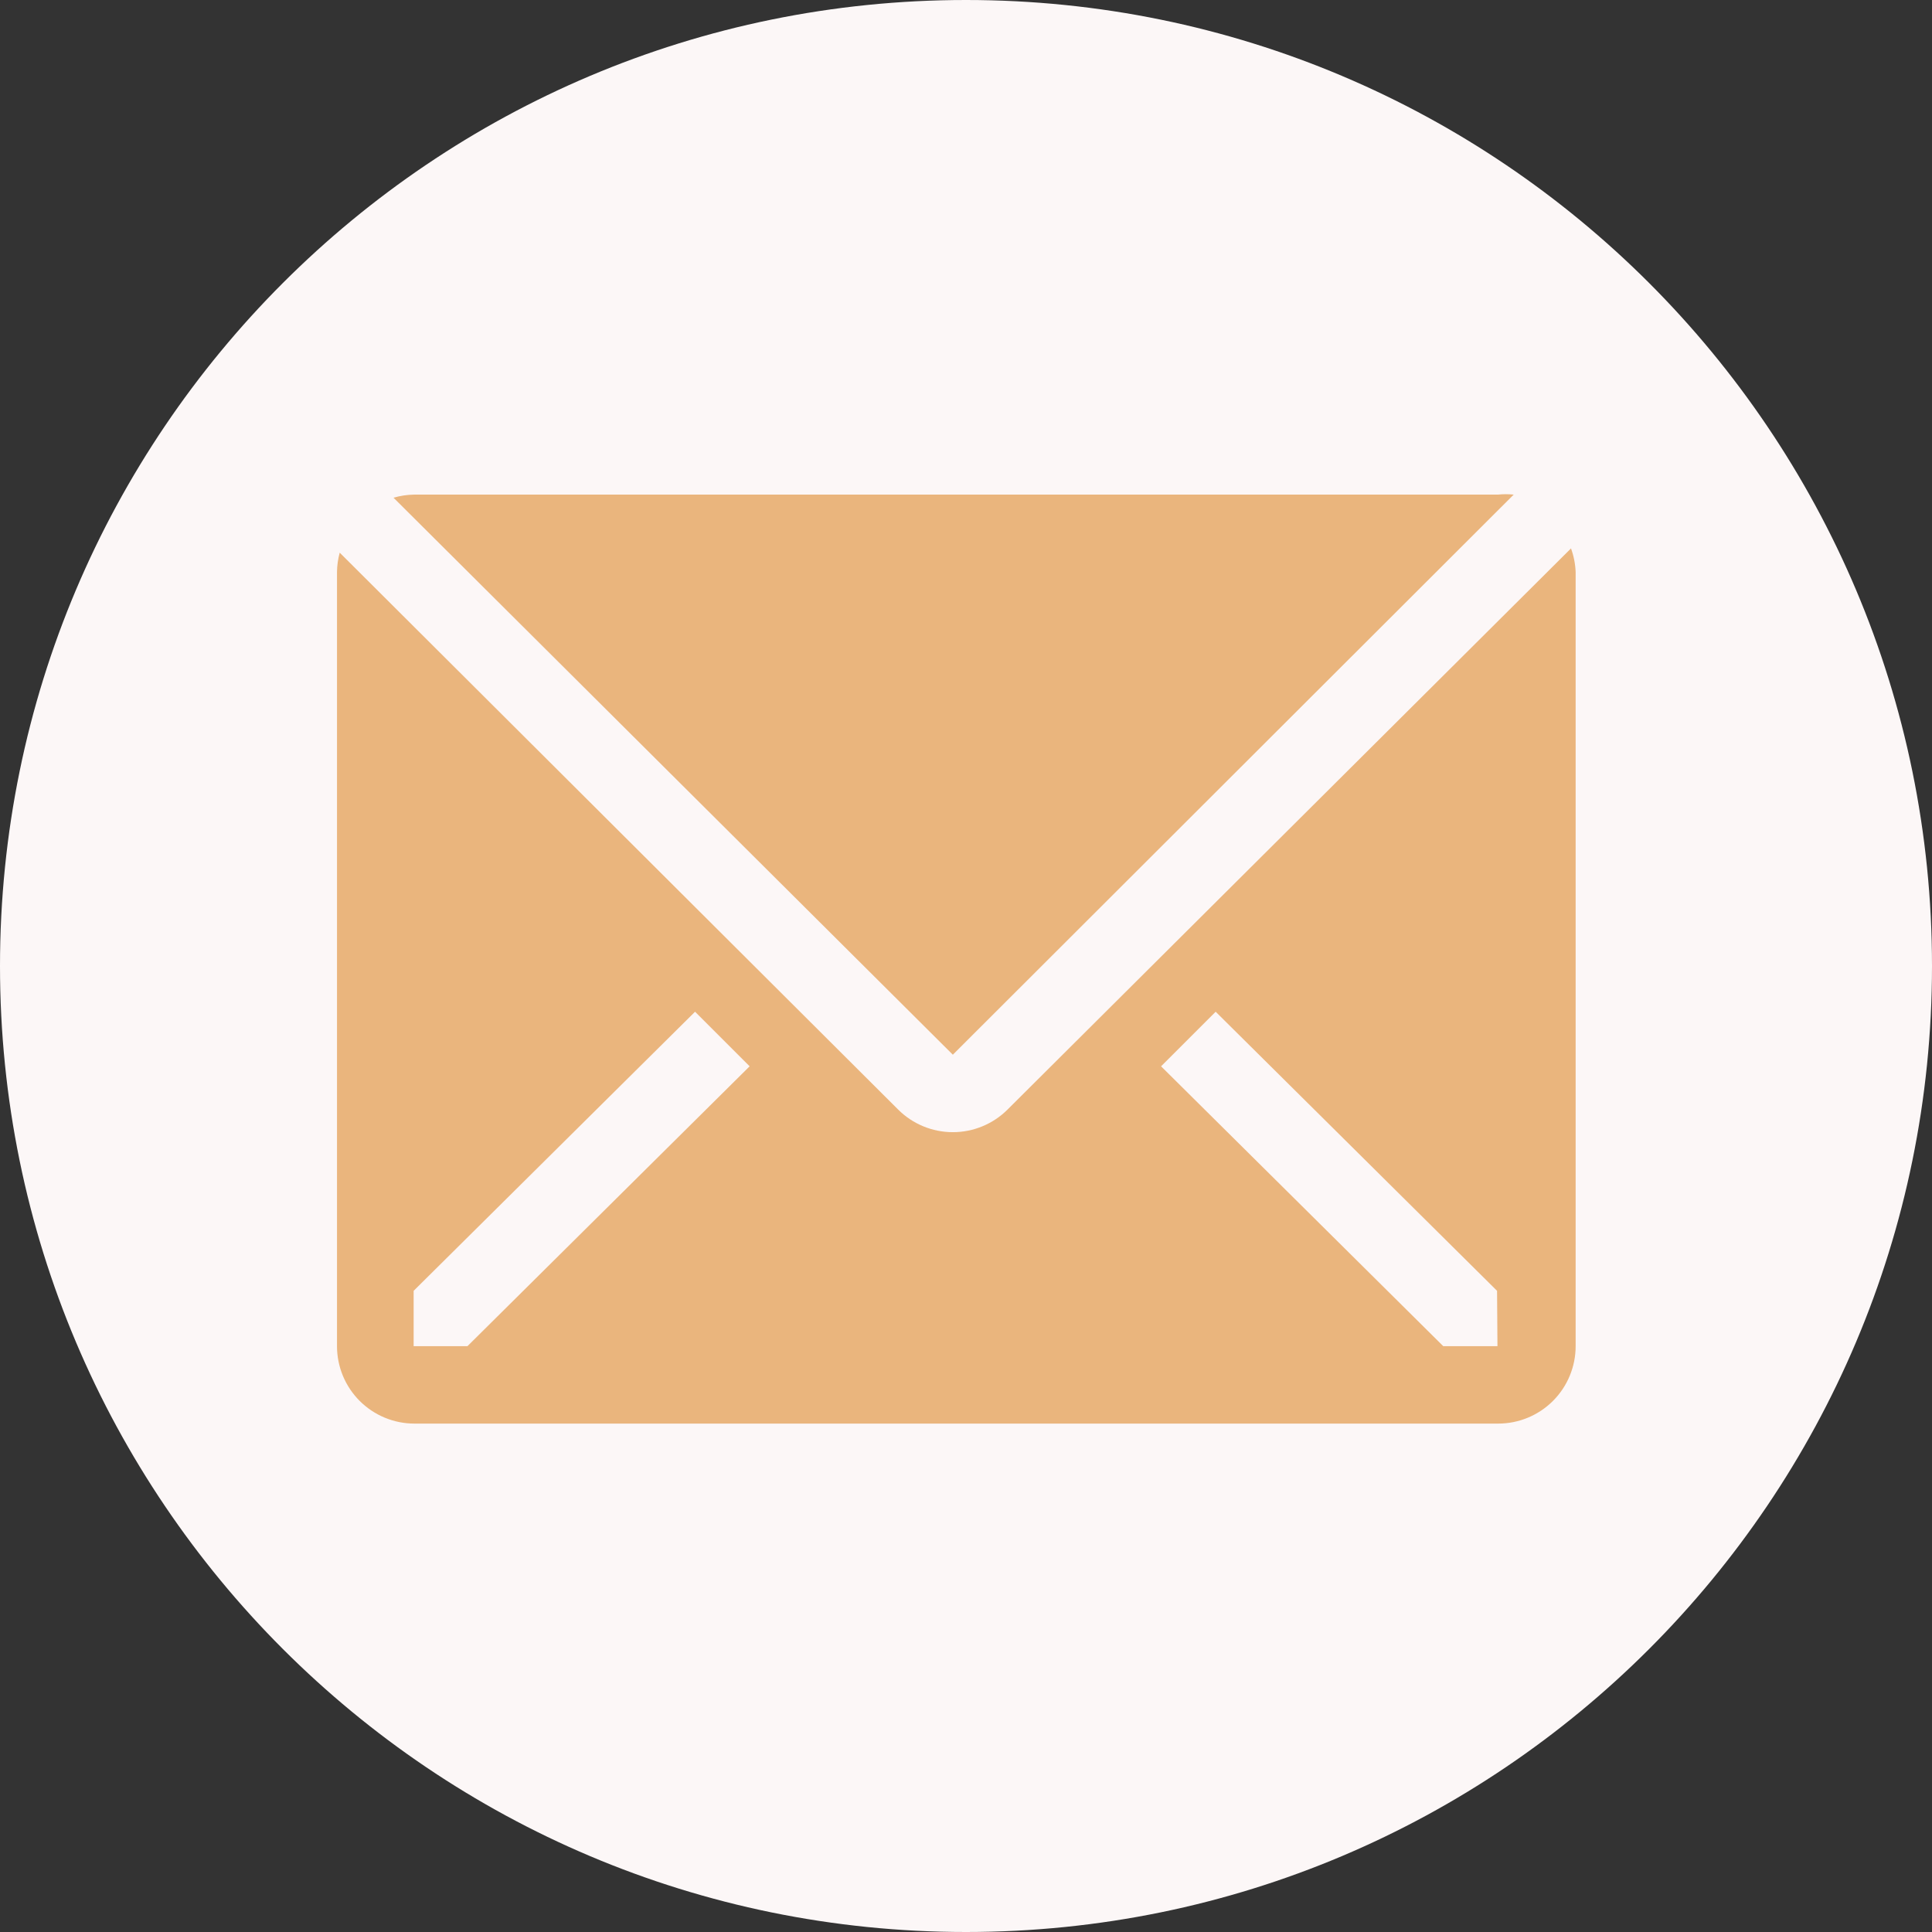 <?xml version="1.0" encoding="UTF-8"?> <svg xmlns="http://www.w3.org/2000/svg" width="151" height="151" viewBox="0 0 151 151" fill="none"><rect x="0" y="0" width="151" height="151" fill="#333333" stroke="none"/> <path d="M75.5 0C117.2 0 151 33.805 151 75.5C151 117.195 117.2 151 75.5 151C33.8 151 0 117.195 0 75.5C0 33.806 33.8 0 75.5 0Z" fill="#FCF7F7"></path> <path d="M118.307 38.658C117.894 38.615 117.479 38.615 117.066 38.658H32.359C31.816 38.666 31.277 38.748 30.756 38.9L74.471 82.433L118.307 38.658Z" fill="#EAB57D"></path> <path d="M122.785 42.862L78.737 86.729C77.603 87.856 76.07 88.488 74.471 88.488C72.873 88.488 71.339 87.856 70.206 86.729L26.551 43.195C26.417 43.688 26.346 44.197 26.339 44.708V105.213C26.339 106.818 26.977 108.357 28.111 109.491C29.246 110.626 30.785 111.264 32.39 111.264H117.097C118.702 111.264 120.241 110.626 121.376 109.491C122.51 108.357 123.148 106.818 123.148 105.213V44.708C123.124 44.077 123.001 43.455 122.785 42.862ZM36.534 105.213H32.329V100.887L54.323 79.075L58.589 83.34L36.534 105.213ZM117.037 105.213H112.801L90.747 83.34L95.013 79.075L117.006 100.887L117.037 105.213Z" fill="#EAB57D"></path> </svg> 